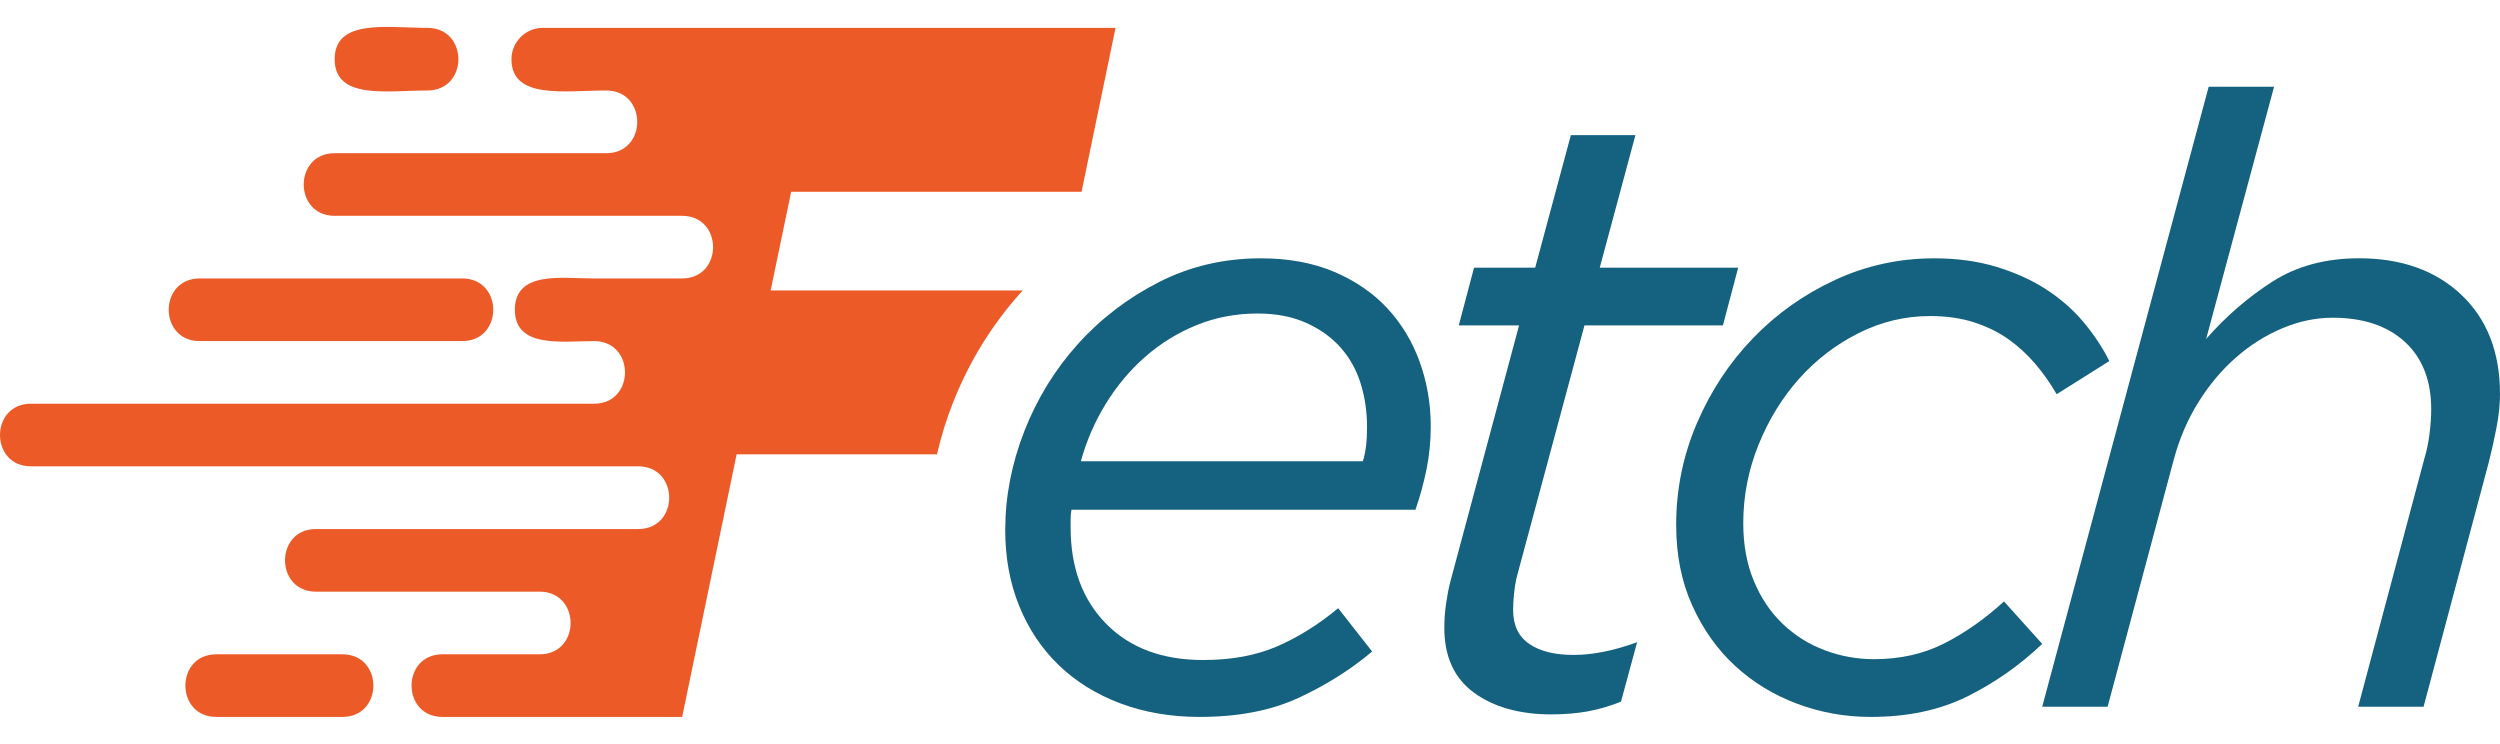 <?xml version="1.0" encoding="utf-8"?>
<!-- Generator: Adobe Illustrator 25.3.1, SVG Export Plug-In . SVG Version: 6.00 Build 0)  -->
<svg version="1.1" id="Layer_1" xmlns="http://www.w3.org/2000/svg" xmlns:xlink="http://www.w3.org/1999/xlink" x="0px" y="0px"
	 viewBox="0 0 1920 571.28" style="enable-background:new 0 0 1920 571.28;" xml:space="preserve">
<style type="text/css">
	.st0{fill:#231F20;}
	.st1{fill:none;stroke:#231F20;stroke-width:19;stroke-miterlimit:10;}
	.st2{fill:none;stroke:#231F20;stroke-width:6;stroke-miterlimit:10;}
	.st3{fill:none;stroke:#231F20;stroke-width:30;stroke-miterlimit:10;}
	.st4{fill:none;stroke:#231F20;stroke-width:40;stroke-miterlimit:10;}
	.st5{fill:none;stroke:#231F20;stroke-width:25;stroke-miterlimit:10;}
	.st6{fill:none;stroke:#231F20;stroke-width:10;stroke-miterlimit:10;}
	.st7{fill:#F15A29;}
	.st8{fill:#EC008C;}
	.st9{fill:none;stroke:#F15A29;stroke-width:10;stroke-miterlimit:10;}
	.st10{fill:none;stroke:#231F20;stroke-miterlimit:10;}
	.st11{fill:none;stroke:#231F20;stroke-width:5;stroke-miterlimit:10;}
	.st12{fill:none;stroke:#231F20;stroke-width:20;stroke-linecap:round;stroke-miterlimit:10;}
	.st13{fill:none;stroke:#231F20;stroke-width:15;stroke-miterlimit:10;}
	.st14{fill:#EF5822;}
	.st15{fill:#005E80;}
	.st16{fill:#54C3CE;}
	.st17{fill:none;stroke:#231F20;stroke-width:7;stroke-linecap:round;stroke-miterlimit:10;}
	.st18{fill:none;stroke:#005E80;stroke-miterlimit:10;}
	.st19{fill:none;stroke:#231F20;stroke-width:8;stroke-linecap:square;stroke-miterlimit:10;}
	.st20{fill:#FFFFFF;}
	.st21{fill:#3A6582;}
	.st22{display:none;}
	.st23{display:inline;fill:#231F20;}
	.st24{fill:#FEFEFE;}
	.st25{fill:#DF6A45;}
	.st26{fill:#ECA791;}
	.st27{fill:#00FFA9;}
	.st28{fill:#EC5A28;}
	.st29{fill:#156180;}
	.st30{fill:#A78557;}
	.st31{fill-rule:evenodd;clip-rule:evenodd;fill:#1A1635;}
	.st32{fill-rule:evenodd;clip-rule:evenodd;fill:#156180;}
	.st33{fill-rule:evenodd;clip-rule:evenodd;fill:url(#SVGID_1_);}
	.st34{fill-rule:evenodd;clip-rule:evenodd;fill:url(#SVGID_2_);}
	.st35{fill-rule:evenodd;clip-rule:evenodd;fill:url(#SVGID_3_);}
	.st36{fill-rule:evenodd;clip-rule:evenodd;fill:#EC5A28;}
</style>
<g>
	<path class="st29" d="M822.25,398.62c0,2.18,0,4.35,0,6.52c0,30.88,9.13,55.55,27.39,74.03c18.26,18.49,43.05,27.72,74.36,27.72
		c21.74,0,40.65-3.48,56.75-10.44c16.08-6.95,31.74-16.73,46.96-29.35l26.09,33.27c-16.53,13.92-35.34,25.77-56.42,35.55
		c-21.1,9.78-46.43,14.68-75.99,14.68c-22.18,0-42.51-3.49-60.99-10.43c-18.49-6.95-34.25-16.74-47.29-29.35
		c-13.05-12.6-23.16-27.72-30.33-45.33c-7.17-17.61-10.76-37.07-10.76-58.38c0-25.65,4.89-50.98,14.68-75.99
		c9.79-25,23.48-47.29,41.1-66.86c17.61-19.57,38.37-35.44,62.29-47.61c23.91-12.17,50-18.26,78.28-18.26
		c21.3,0,40.11,3.49,56.42,10.43c16.31,6.96,29.89,16.31,40.77,28.05c10.86,11.74,19.13,25.44,24.78,41.1
		c5.65,15.65,8.48,32.19,8.48,49.57c0,11.31-1.09,22.29-3.26,32.94c-2.18,10.66-5,20.98-8.48,30.98H822.9
		C822.46,393.63,822.25,396.01,822.25,398.62z M1046.63,354.27c2.17-6.56,3.26-15.31,3.26-26.24c0-11.8-1.63-22.96-4.89-33.46
		c-3.26-10.5-8.38-19.68-15.33-27.55c-6.96-7.87-15.77-14.22-26.42-19.02c-10.66-4.81-23.15-7.22-37.51-7.22
		c-16.53,0-32.07,2.95-46.63,8.85c-14.58,5.92-27.72,14.01-39.46,24.28c-11.74,10.27-21.85,22.3-30.33,36.08
		s-14.9,28.55-19.24,44.28H1046.63z"/>
	<path class="st29" d="M1132.07,532.01c-15.23-11.09-22.83-27.72-22.83-49.9c0-6.09,0.43-12.17,1.31-18.26
		c0.86-6.09,1.95-11.74,3.26-16.96l52.83-196.98h-46.31l11.74-44.36h46.96l27.39-101.75H1256l-27.39,101.75h106.32l-11.74,44.36
		h-106.32l-52.18,193.87c-0.88,3.91-1.53,8.14-1.96,12.69c-0.44,4.56-0.66,8.57-0.66,12.04c0,11.71,4.13,20.38,12.4,26.02
		c8.26,5.65,19.57,8.46,33.92,8.46c14.78,0,31.09-3.26,48.92-9.78l-12.39,45.66c-8.71,3.49-17.29,5.97-25.77,7.51
		c-8.48,1.51-17.73,2.28-27.72,2.28C1167.07,548.64,1147.28,543.1,1132.07,532.01z"/>
	<path class="st29" d="M1380.25,540.49c-18.05-6.74-33.92-16.41-47.61-29.02c-13.7-12.61-24.68-28.05-32.94-46.31
		c-8.27-18.26-12.4-38.91-12.4-61.96c0-27.4,5.32-53.49,15.98-78.27c10.65-24.79,25-46.53,43.05-65.23
		c18.04-18.69,39.03-33.59,62.95-44.68c23.91-11.09,49.35-16.63,76.31-16.63c17.39,0,33.27,2.18,47.62,6.52
		c14.35,4.35,27.07,10.11,38.16,17.28c11.09,7.17,20.65,15.55,28.7,25.11c8.04,9.57,14.68,19.57,19.89,30l-40.44,25.44
		c-4.79-8.26-10.22-15.98-16.31-23.16c-6.09-7.17-12.94-13.47-20.54-18.92c-7.61-5.43-16.42-9.78-26.42-13.04
		c-10.01-3.26-21.31-4.89-33.92-4.89c-19.14,0-37.4,4.35-54.79,13.04c-17.4,8.7-32.61,20.34-45.66,34.9
		c-13.04,14.58-23.48,31.53-31.31,50.88c-7.83,19.35-11.74,39.46-11.74,60.33c0,16.53,2.71,31.31,8.16,44.36
		c5.43,13.05,12.82,24.03,22.18,32.94c9.34,8.92,20.11,15.66,32.29,20.22c12.17,4.57,24.78,6.85,37.83,6.85
		c20,0,37.93-4.02,53.81-12.07c15.87-8.04,31.19-18.8,45.98-32.28l29.35,32.61c-17.4,16.53-36.64,30-57.72,40.44
		c-21.1,10.43-45.77,15.65-74.03,15.65C1417.1,550.6,1398.29,547.23,1380.25,540.49z"/>
	<path class="st29" d="M1696.27,66.61h50.22l-52.18,193.72c15.22-17.39,32.18-32.06,50.88-44.03
		c18.69-11.96,40.87-17.94,66.53-17.94c32.61,0,58.8,9.35,78.6,28.05c19.78,18.7,29.68,44.14,29.68,76.31
		c0,7.83-0.89,16.31-2.64,25.44c-1.76,9.13-3.74,18.05-5.94,26.74l-50.12,187.86h-50.22l50.87-190.7
		c1.73-5.64,3.04-11.92,3.92-18.88c0.86-6.94,1.3-13.23,1.3-18.87c0-22.13-6.75-39.37-20.22-51.74
		c-13.49-12.36-31.96-18.55-55.45-18.55c-13.04,0-25.99,2.72-38.81,8.15c-12.83,5.42-24.68,12.91-35.55,22.45
		c-10.88,9.54-20.44,20.93-28.7,34.17c-8.27,13.24-14.58,27.88-18.92,43.94l-50.88,190.04h-50.22L1696.27,66.61z"/>
	<g id="XMLID_17_">
		<path id="XMLID_18_" class="st36" d="M830.62,147.31L856.74,21.4H416.82c-13.19,0-24.02,10.83-24.02,24.08
			c0,31.15,40.8,24.02,72.82,24.02c31.69,0,31.74,48.15,0,48.15H257.03c-31.69,0-31.69,48.1,0,48.1h266.82
			c31.69,0,31.74,48.1,0,48.1h-68.53c-23.86,0-59.9-6.01-59.9,24.02c0,29.87,36.2,24.08,60.81,24.08c31.69,0,31.69,48.1,0,48.1
			H23.77c-31.69,0-31.69,48.1,0,48.1h466.4c31.69,0,31.69,48.15,0,48.15H242.66c-31.69,0-31.69,48.1,0,48.1h171.81
			c31.63,0,31.69,48.1,0,48.1h-74.64c-31.69,0-31.69,48.1,0,48.1H523.9l41.83-201.67h153.89c3.01-13.24,7.03-26.38,12.12-39.3
			c12.38-31.53,29.92-60.06,52.17-84.83c0.54-0.59,1.02-1.18,1.56-1.72H591.85l15.76-75.77H830.62z M262.98,502.5h-96.84
			c-31.69,0-31.69,48.1,0,48.1h96.84C294.67,550.6,294.67,502.5,262.98,502.5z M355.05,213.85H153.32c-31.64,0-31.69,48.1,0,48.1
			h201.73C386.74,261.95,386.74,213.85,355.05,213.85z M328.24,21.4c-31,0-71.21-7.24-71.21,24.08c0,31.31,40.22,24.02,71.21,24.02
			C359.98,69.5,359.98,21.4,328.24,21.4z"/>
	</g>
</g>
</svg>
